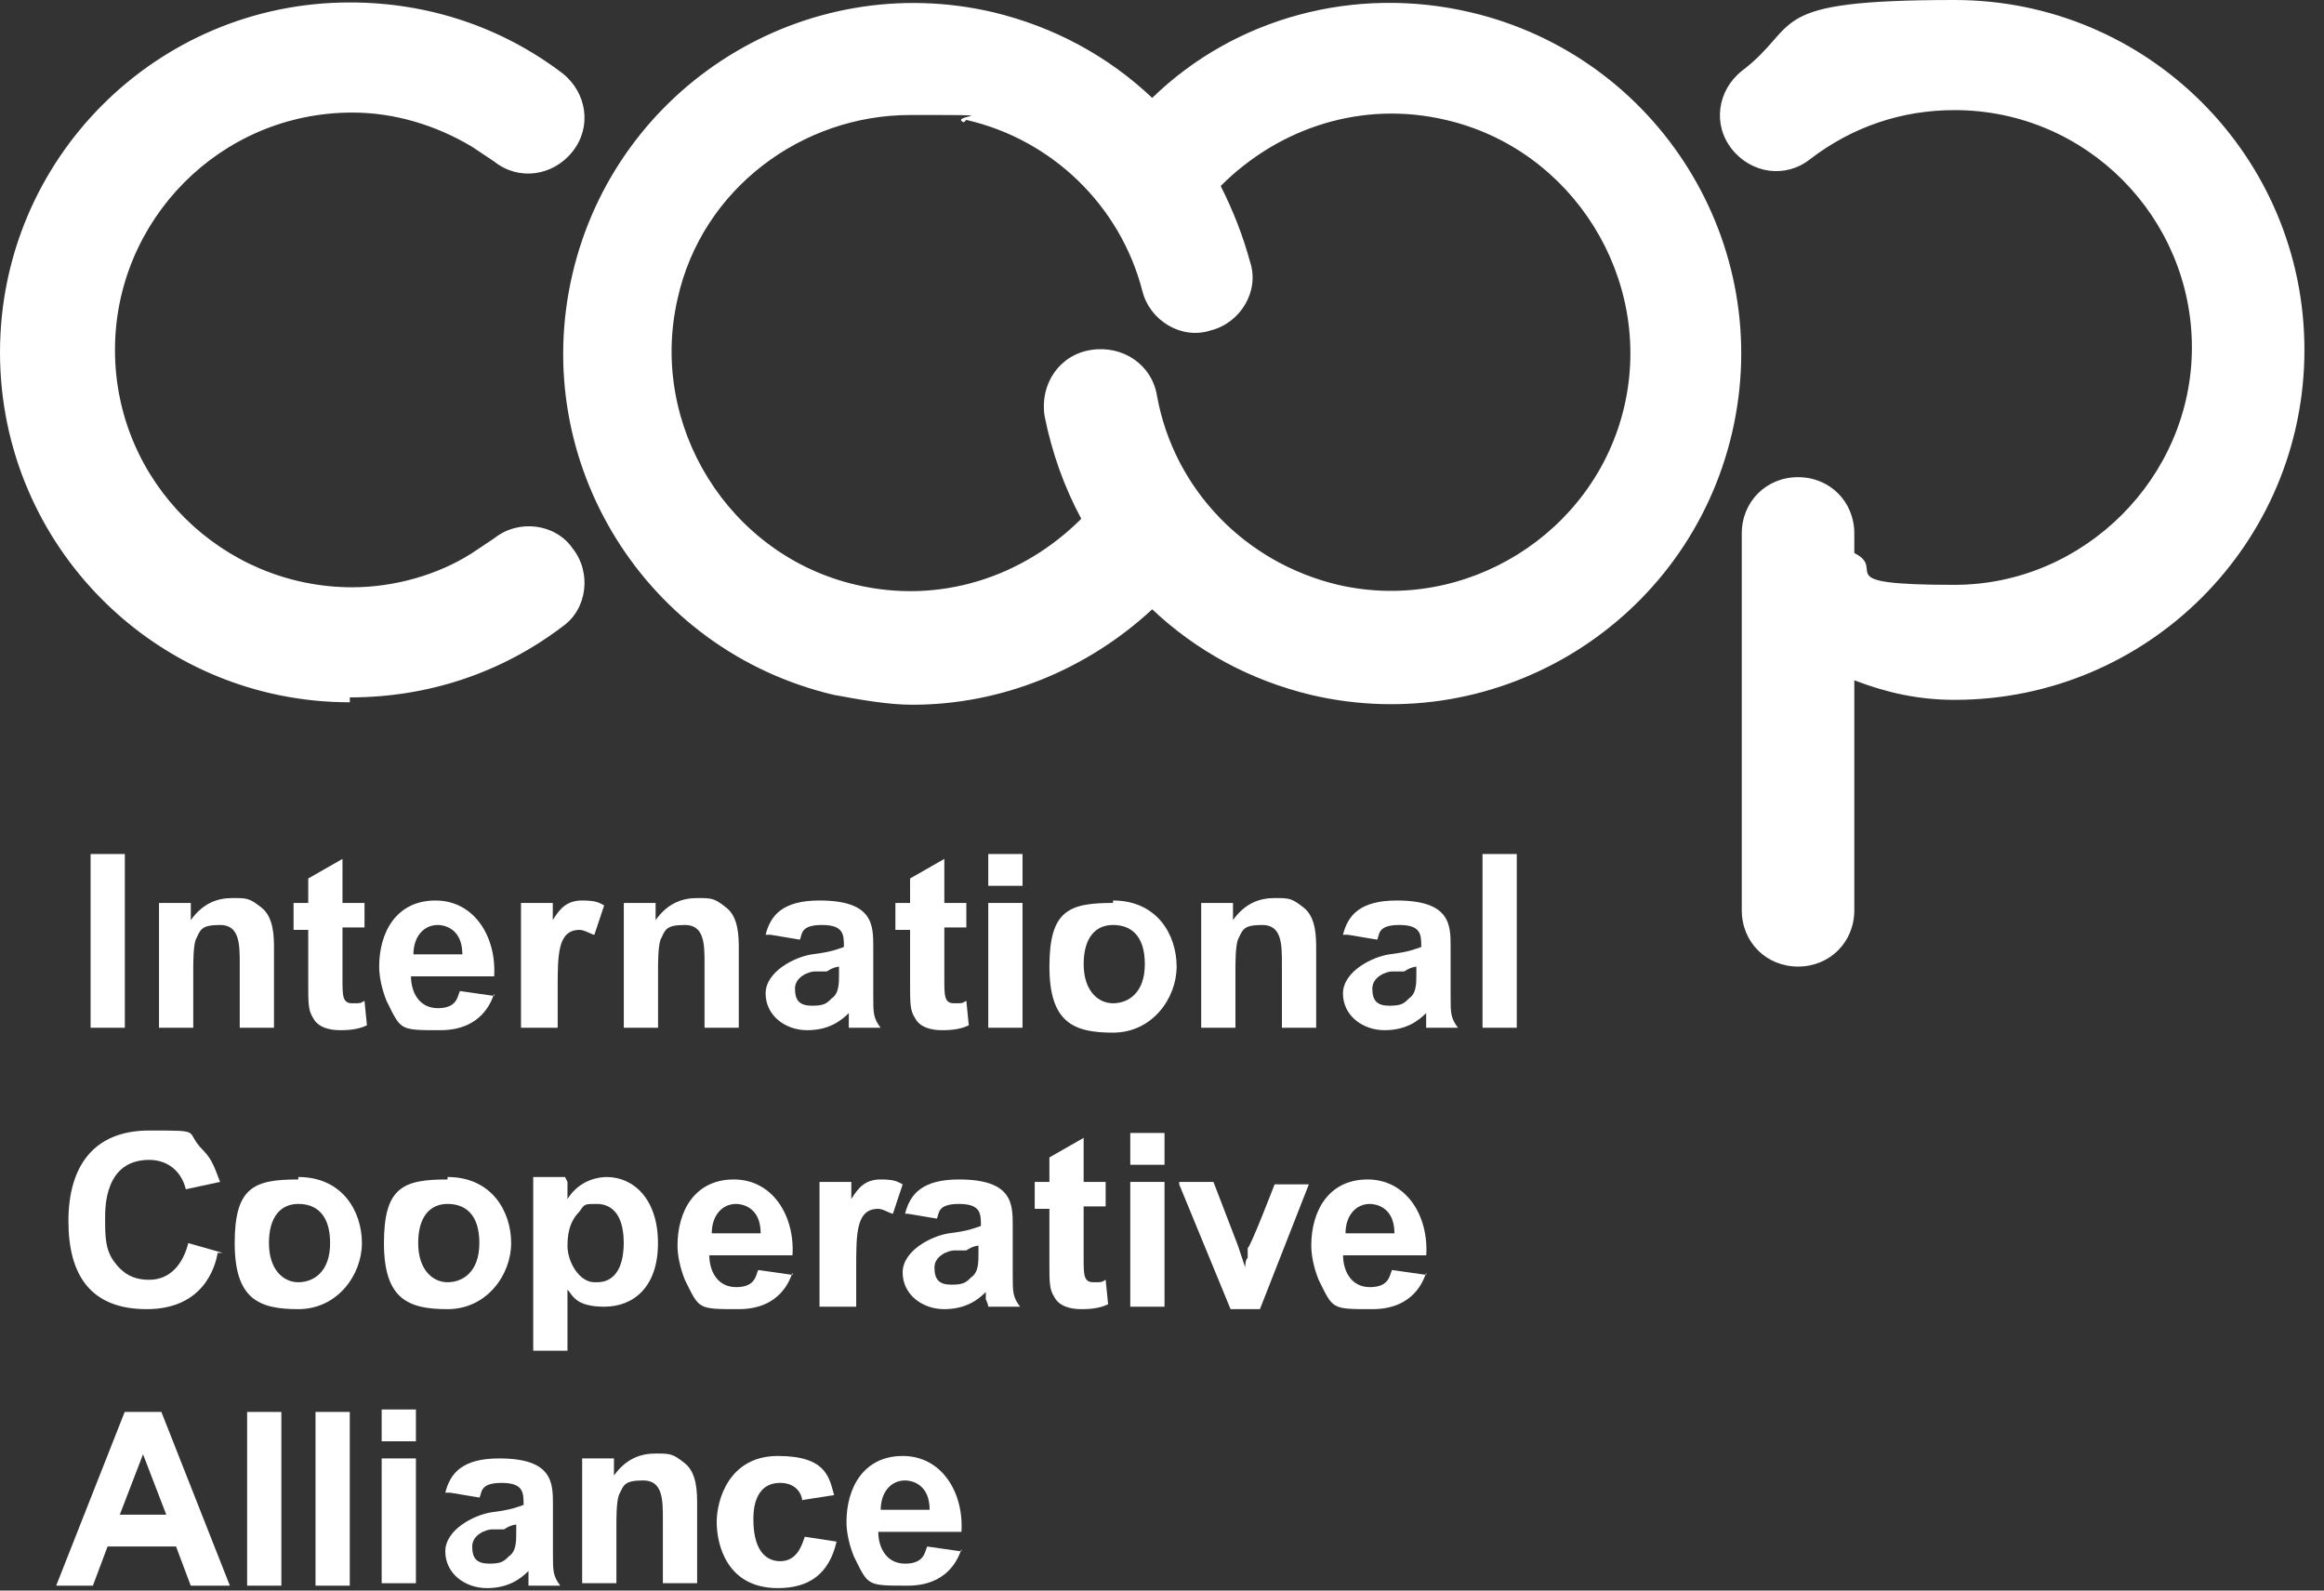 <svg width="95" height="65" viewBox="0 0 95 65" fill="none" xmlns="http://www.w3.org/2000/svg">
<rect x="0" y="0" width="95" height="65" fill="#333333" stroke="none"/>
<path d="M5.103 34.9H3.703V42H5.103V34.9Z" fill="white"/>
<path d="M9.8 39.4C9.8 38.6 9.8 37.8 9 37.8C8.2 37.8 8.2 38 8 38.4C7.9 38.7 7.9 39.3 7.9 39.7V42H6.5V36.9H7.8V37.6C8.3 36.9 8.9 36.7 9.5 36.7C10.1 36.7 10.2 36.7 10.7 37.1C11.2 37.5 11.2 38.3 11.2 38.8V42H9.8V39.4Z" fill="white"/>
<path d="M14.9 37.9H14V40C14 40.7 14 41 14.4 41C14.8 41 14.7 41 14.9 40.9L15 41.9C14.6 42.1 14.1 42.1 13.9 42.1C13.5 42.1 13 42 12.8 41.6C12.6 41.3 12.6 41 12.6 40.2V38H12V36.9H12.6V35.9L14 35.1V36.9H14.9V38V37.9Z" fill="white"/>
<path d="M18.9 39C18.9 37.9 18.1 37.8 17.9 37.8C17.3 37.8 16.9 38.3 16.9 39H18.9ZM20.2 40.6C20.1 40.9 19.7 42.1 18 42.1C16.3 42.1 16.4 42.1 15.8 40.9C15.6 40.4 15.5 39.9 15.5 39.5C15.5 38.1 16.2 36.8 17.8 36.8C19.4 36.8 20.3 38.3 20.2 39.9H16.8C16.8 40.5 17.1 41.2 17.9 41.2C18.7 41.2 18.7 40.7 18.8 40.5L20.2 40.7V40.6Z" fill="white"/>
<path d="M21.297 42V36.9H22.597V37.6C22.897 37.1 23.197 36.8 23.797 36.8C24.397 36.8 24.497 36.9 24.697 37L24.297 38.2C24.197 38.2 23.897 38 23.697 38C22.797 38 22.797 39 22.797 40.4V42H21.397H21.297Z" fill="white"/>
<path d="M28.8 39.4C28.8 38.6 28.8 37.8 28 37.8C27.2 37.8 27.2 38 27 38.4C26.9 38.7 26.9 39.3 26.9 39.7V42H25.5V36.9H26.8V37.6C27.3 36.9 27.9 36.7 28.5 36.7C29.1 36.7 29.2 36.7 29.7 37.1C30.2 37.5 30.2 38.3 30.2 38.8V42H28.8V39.4Z" fill="white"/>
<path d="M34.397 39.5C34.297 39.5 34.097 39.5 33.797 39.7C33.797 39.7 33.397 39.7 33.297 39.7C33.097 39.7 32.497 39.9 32.497 40.4C32.497 40.9 32.697 41.1 33.197 41.1C33.697 41.1 33.797 41 33.997 40.8C34.297 40.6 34.297 40.2 34.297 39.8V39.5H34.397ZM31.297 38.2C31.497 37.4 31.997 36.8 33.497 36.8C35.697 36.8 35.697 37.8 35.697 38.7C35.697 39.6 35.697 40.4 35.697 40.7C35.697 41.4 35.697 41.6 35.997 42H34.697C34.697 42 34.697 41.9 34.697 41.7V41.4C34.397 41.7 33.897 42.1 32.997 42.1C32.097 42.1 31.297 41.5 31.297 40.6C31.297 39.7 32.497 39.1 33.197 39C33.997 38.9 34.197 38.8 34.497 38.7C34.497 38.2 34.497 37.8 33.597 37.8C32.697 37.8 32.797 38.2 32.697 38.4L31.497 38.2H31.297Z" fill="white"/>
<path d="M39.502 37.9H38.602V40C38.602 40.7 38.602 41 39.002 41C39.402 41 39.302 41 39.502 40.9L39.602 41.9C39.202 42.1 38.702 42.1 38.502 42.1C38.102 42.1 37.602 42 37.402 41.6C37.202 41.3 37.202 41 37.202 40.2V38H36.602V36.9H37.202V35.9L38.602 35.1V36.9H39.502V38V37.9Z" fill="white"/>
<path d="M40.398 42H41.798V36.9H40.398V42ZM40.398 36.2H41.798V34.9H40.398V36.2Z" fill="white"/>
<path d="M45.498 41C46.098 41 46.798 40.6 46.798 39.4C46.798 38.2 46.198 37.8 45.498 37.8C44.798 37.8 44.298 38.3 44.298 39.4C44.298 40.5 44.898 41 45.498 41ZM45.498 36.8C47.298 36.8 48.098 38.2 48.098 39.5C48.098 40.8 47.098 42.2 45.498 42.2C43.898 42.2 42.898 41.8 42.898 39.5C42.898 37.2 43.698 36.9 45.498 36.9" fill="white"/>
<path d="M52.402 39.4C52.402 38.6 52.402 37.8 51.602 37.8C50.802 37.8 50.802 38 50.602 38.4C50.502 38.7 50.502 39.3 50.502 39.7V42H49.102V36.9H50.402V37.6C50.902 36.9 51.502 36.7 52.102 36.7C52.702 36.7 52.802 36.7 53.302 37.1C53.802 37.5 53.802 38.3 53.802 38.8V42H52.402V39.4Z" fill="white"/>
<path d="M57.998 39.5C57.898 39.5 57.698 39.5 57.398 39.7C57.398 39.7 56.998 39.7 56.898 39.7C56.698 39.7 56.098 39.9 56.098 40.4C56.098 40.9 56.298 41.1 56.798 41.1C57.298 41.1 57.398 41 57.598 40.8C57.898 40.6 57.898 40.2 57.898 39.8V39.5H57.998ZM54.898 38.2C55.098 37.4 55.598 36.8 57.098 36.8C59.298 36.8 59.298 37.8 59.298 38.7C59.298 39.6 59.298 40.4 59.298 40.7C59.298 41.4 59.298 41.6 59.598 42H58.298C58.298 42 58.298 41.9 58.298 41.7V41.4C57.998 41.7 57.498 42.1 56.598 42.1C55.698 42.1 54.898 41.5 54.898 40.6C54.898 39.7 56.098 39.1 56.798 39C57.598 38.9 57.798 38.8 58.098 38.7C58.098 38.2 58.098 37.8 57.198 37.8C56.298 37.8 56.398 38.2 56.298 38.4L55.098 38.2H54.898Z" fill="white"/>
<path d="M62.002 34.9H60.602V42H62.002V34.9Z" fill="white"/>
<path d="M8.897 51.2C8.797 51.8 8.297 53.5 5.997 53.5C3.697 53.5 2.797 52.1 2.797 49.9C2.797 47.7 3.797 46.2 6.097 46.2C8.397 46.2 7.497 46.2 8.297 47C8.697 47.4 8.797 47.8 8.997 48.3L7.597 48.6C7.397 47.8 6.797 47.4 6.097 47.4C4.297 47.4 4.297 49.3 4.297 49.8C4.297 50.5 4.297 51.1 4.697 51.6C4.997 52 5.397 52.3 6.097 52.3C6.997 52.3 7.497 51.6 7.697 50.8L9.097 51.2H8.897Z" fill="white"/>
<path d="M12.194 52.4C12.794 52.4 13.494 52 13.494 50.8C13.494 49.6 12.894 49.2 12.194 49.2C11.494 49.2 10.994 49.7 10.994 50.8C10.994 51.9 11.594 52.4 12.194 52.4ZM12.194 48.1C13.994 48.1 14.794 49.5 14.794 50.8C14.794 52.1 13.794 53.5 12.194 53.5C10.594 53.5 9.594 53.1 9.594 50.8C9.594 48.5 10.394 48.2 12.194 48.2" fill="white"/>
<path d="M18.295 52.4C18.895 52.4 19.595 52 19.595 50.8C19.595 49.6 18.995 49.2 18.295 49.2C17.595 49.2 17.095 49.7 17.095 50.8C17.095 51.9 17.695 52.4 18.295 52.4ZM18.295 48.1C20.095 48.1 20.895 49.5 20.895 50.8C20.895 52.1 19.895 53.5 18.295 53.5C16.695 53.5 15.695 53.1 15.695 50.8C15.695 48.5 16.495 48.2 18.295 48.2" fill="white"/>
<path d="M24.397 52.4C25.397 52.4 25.497 51.3 25.497 50.8C25.497 49.5 24.897 49.2 24.397 49.2C23.897 49.2 23.897 49.2 23.697 49.5C23.397 49.8 23.197 50.2 23.197 50.9C23.197 51.6 23.697 52.4 24.297 52.4M23.197 48.3V49C23.697 48.2 24.497 48.1 24.797 48.1C25.897 48.1 26.897 49 26.897 50.8C26.897 52.6 25.897 53.4 24.697 53.4C23.497 53.4 23.397 52.9 23.197 52.7V55.2H21.797V48.1H23.097L23.197 48.3Z" fill="white"/>
<path d="M31.095 50.4C31.095 49.3 30.295 49.2 30.095 49.2C29.495 49.2 29.095 49.7 29.095 50.4H31.095ZM32.395 52C32.295 52.3 31.895 53.5 30.195 53.5C28.495 53.5 28.595 53.5 27.995 52.3C27.795 51.8 27.695 51.3 27.695 50.9C27.695 49.5 28.395 48.2 29.995 48.2C31.595 48.2 32.495 49.7 32.395 51.3H28.995C28.995 51.9 29.295 52.6 30.095 52.6C30.895 52.6 30.895 52.1 30.995 51.9L32.395 52.1V52Z" fill="white"/>
<path d="M33.5 53.4V48.3H34.8V49C35.1 48.5 35.4 48.2 36 48.2C36.6 48.2 36.7 48.3 36.9 48.4L36.5 49.6C36.4 49.6 36.1 49.4 35.9 49.4C35 49.4 35 50.4 35 51.8V53.4H33.6H33.5Z" fill="white"/>
<path d="M40.098 50.9C39.998 50.9 39.798 50.9 39.498 51.1C39.498 51.1 39.098 51.1 38.998 51.1C38.798 51.1 38.198 51.3 38.198 51.8C38.198 52.3 38.398 52.5 38.898 52.5C39.398 52.5 39.498 52.4 39.698 52.2C39.998 52 39.998 51.6 39.998 51.2V50.9H40.098ZM36.998 49.6C37.198 48.8 37.698 48.2 39.198 48.2C41.398 48.2 41.398 49.2 41.398 50.1C41.398 51 41.398 51.8 41.398 52.1C41.398 52.8 41.398 53 41.698 53.4H40.398C40.398 53.4 40.398 53.3 40.298 53.1V52.8C39.998 53.1 39.498 53.5 38.598 53.5C37.698 53.5 36.898 52.9 36.898 52C36.898 51.1 38.098 50.5 38.798 50.4C39.598 50.3 39.798 50.2 40.098 50.1C40.098 49.6 40.098 49.2 39.198 49.2C38.298 49.2 38.398 49.6 38.298 49.8L37.098 49.6H36.998Z" fill="white"/>
<path d="M45.197 49.3H44.297V51.4C44.297 52.1 44.297 52.4 44.697 52.4C45.097 52.4 44.997 52.4 45.197 52.3L45.297 53.3C44.897 53.5 44.397 53.5 44.197 53.5C43.797 53.5 43.297 53.4 43.097 53C42.897 52.7 42.897 52.4 42.897 51.6V49.4H42.297V48.3H42.897V47.3L44.297 46.5V48.3H45.197V49.4V49.3Z" fill="white"/>
<path d="M46.203 53.4H47.603V48.3H46.203V53.4ZM46.203 47.6H47.603V46.3H46.203V47.6Z" fill="white"/>
<path d="M48.203 48.3H49.603L50.603 50.9L50.903 51.8C50.903 51.7 50.903 51.5 51.003 51.4V51C51.103 51 52.103 48.4 52.103 48.4H53.503L51.503 53.5H50.303L48.203 48.4V48.3Z" fill="white"/>
<path d="M57.002 50.4C57.002 49.3 56.202 49.2 56.002 49.2C55.402 49.2 55.002 49.7 55.002 50.4H57.002ZM58.302 52C58.202 52.3 57.802 53.5 56.102 53.5C54.402 53.5 54.502 53.5 53.902 52.3C53.702 51.8 53.602 51.3 53.602 50.9C53.602 49.5 54.302 48.2 55.902 48.2C57.502 48.2 58.402 49.7 58.302 51.3H54.902C54.902 51.9 55.202 52.6 56.002 52.6C56.802 52.6 56.802 52.1 56.902 51.9L58.302 52.1V52Z" fill="white"/>
<path d="M5.797 59.3L6.797 61.9H4.897L5.897 59.3H5.797ZM5.097 57.7L2.297 64.8H3.797L4.397 63.2H7.197L7.797 64.8H9.397L6.597 57.7H5.097Z" fill="white"/>
<path d="M11.502 57.7H10.102V64.8H11.502V57.7Z" fill="white"/>
<path d="M14.298 57.7H12.898V64.8H14.298V57.7Z" fill="white"/>
<path d="M15.602 64.7H17.002V59.6H15.602V64.7ZM15.602 58.9H17.002V57.6H15.602V58.9Z" fill="white"/>
<path d="M21.203 62.3C21.103 62.3 20.903 62.3 20.603 62.5C20.603 62.5 20.203 62.5 20.103 62.5C19.903 62.5 19.303 62.7 19.303 63.2C19.303 63.7 19.503 63.9 20.003 63.9C20.503 63.9 20.603 63.8 20.803 63.6C21.103 63.4 21.103 63 21.103 62.6V62.3H21.203ZM18.203 61C18.403 60.2 18.903 59.6 20.403 59.6C22.603 59.6 22.603 60.6 22.603 61.5C22.603 62.4 22.603 63.2 22.603 63.5C22.603 64.2 22.603 64.4 22.903 64.8H21.603C21.603 64.8 21.603 64.7 21.603 64.5V64.2C21.303 64.5 20.803 64.9 19.903 64.9C19.003 64.9 18.203 64.3 18.203 63.4C18.203 62.5 19.403 61.9 20.103 61.8C20.903 61.7 21.103 61.6 21.403 61.5C21.403 61 21.403 60.6 20.503 60.6C19.603 60.6 19.703 61 19.603 61.2L18.403 61H18.203Z" fill="white"/>
<path d="M27.097 62.1C27.097 61.3 27.097 60.5 26.297 60.5C25.497 60.5 25.497 60.7 25.297 61.1C25.197 61.4 25.197 62 25.197 62.4V64.7H23.797V59.6H25.097V60.3C25.597 59.6 26.197 59.4 26.797 59.4C27.397 59.4 27.497 59.4 27.997 59.8C28.497 60.2 28.497 61 28.497 61.5V64.7H27.097V62.1Z" fill="white"/>
<path d="M32.797 61.4C32.797 61 32.497 60.6 31.897 60.6C30.797 60.6 30.797 61.8 30.797 62.1C30.797 63.2 31.197 63.8 31.897 63.8C32.597 63.8 32.797 63.1 32.897 62.8L34.197 63C33.897 64.3 33.097 64.9 31.797 64.9C29.697 64.9 29.297 63.1 29.297 62.2C29.297 61.3 29.797 59.5 31.797 59.5C33.797 59.5 33.897 60.4 34.097 61.1L32.797 61.3V61.4Z" fill="white"/>
<path d="M38.002 61.7C38.002 60.6 37.202 60.5 37.002 60.5C36.402 60.5 36.002 61 36.002 61.7H38.002ZM39.302 63.3C39.202 63.6 38.802 64.8 37.102 64.8C35.402 64.8 35.502 64.8 34.902 63.6C34.702 63.1 34.602 62.6 34.602 62.2C34.602 60.8 35.302 59.5 36.902 59.5C38.502 59.5 39.402 61 39.302 62.6H35.902C35.902 63.2 36.202 63.9 37.002 63.9C37.802 63.9 37.802 63.4 37.902 63.2L39.302 63.4V63.3Z" fill="white"/>
<path d="M39.5 4.9C43 5.7 45.8 8.4 46.7 11.9C47 13.1 48.3 13.9 49.5 13.5C50.7 13.2 51.5 11.9 51.1 10.7C50.8 9.6 50.4 8.6 49.9 7.6C52.3 5.2 55.7 4.1 59.1 4.9C64.3 6.1 67.6 11.4 66.4 16.6C65.2 21.8 59.9 25.1 54.7 23.9C50.9 23 48 20 47.3 16.2C47.1 14.9 45.9 14.1 44.6 14.3C43.3 14.5 42.5 15.7 42.7 17C43 18.5 43.5 19.9 44.2 21.2C41.8 23.6 38.4 24.7 35 23.9C29.8 22.7 26.5 17.4 27.7 12.2C28.7 7.7 32.8 4.7 37.2 4.7C41.6 4.7 38.7 4.7 39.4 5M47.1 24.9C48.9 26.6 51.1 27.8 53.6 28.4C61.3 30.2 69 25.4 70.8 17.7C72.6 10 67.8 2.3 60.1 0.5C55.4 -0.6 50.5 0.7 47.1 4C45.3 2.3 43.1 1.1 40.6 0.5C32.9 -1.3 25.2 3.5 23.4 11.2C21.6 18.9 26.4 26.6 34.1 28.4C35.2 28.6 36.3 28.8 37.3 28.8C40.9 28.8 44.4 27.4 47.1 24.9ZM75.8 37.3V27.8C77.1 28.3 78.4 28.6 79.9 28.6C87.8 28.6 94.2 22.2 94.2 14.3C94.2 6.4 87.8 0 79.9 0C72 0 73.7 1 71.2 2.9C70.2 3.7 70 5.1 70.8 6.1C71.6 7.1 73 7.3 74 6.5C75.7 5.2 77.7 4.5 79.9 4.5C85.3 4.5 89.6 8.9 89.6 14.2C89.6 19.5 85.2 23.9 79.9 23.9C74.6 23.9 77.2 23.3 75.8 22.6V21.8C75.8 20.5 74.8 19.5 73.5 19.5C72.2 19.5 71.2 20.5 71.2 21.8V37.2C71.2 38.5 72.2 39.5 73.5 39.5C74.8 39.5 75.8 38.5 75.8 37.2M14.3 28.7C6.4 28.7 0 22.3 0 14.4C0 6.5 6.4 0.1 14.3 0.1C17.5 0.1 20.5 1.1 23 3C24 3.8 24.2 5.2 23.4 6.2C22.6 7.2 21.2 7.4 20.2 6.6C19.9 6.4 19.6 6.2 19.3 6C17.8 5.1 16.1 4.6 14.4 4.6C9 4.6 4.7 9 4.7 14.3C4.7 19.7 9.1 24 14.4 24C16.1 24 17.9 23.5 19.3 22.6C19.6 22.4 19.9 22.2 20.2 22C21.2 21.2 22.7 21.4 23.4 22.4C24.2 23.4 24 24.9 23 25.6C20.5 27.5 17.5 28.5 14.3 28.5V28.7Z" fill="white"/>
</svg>
